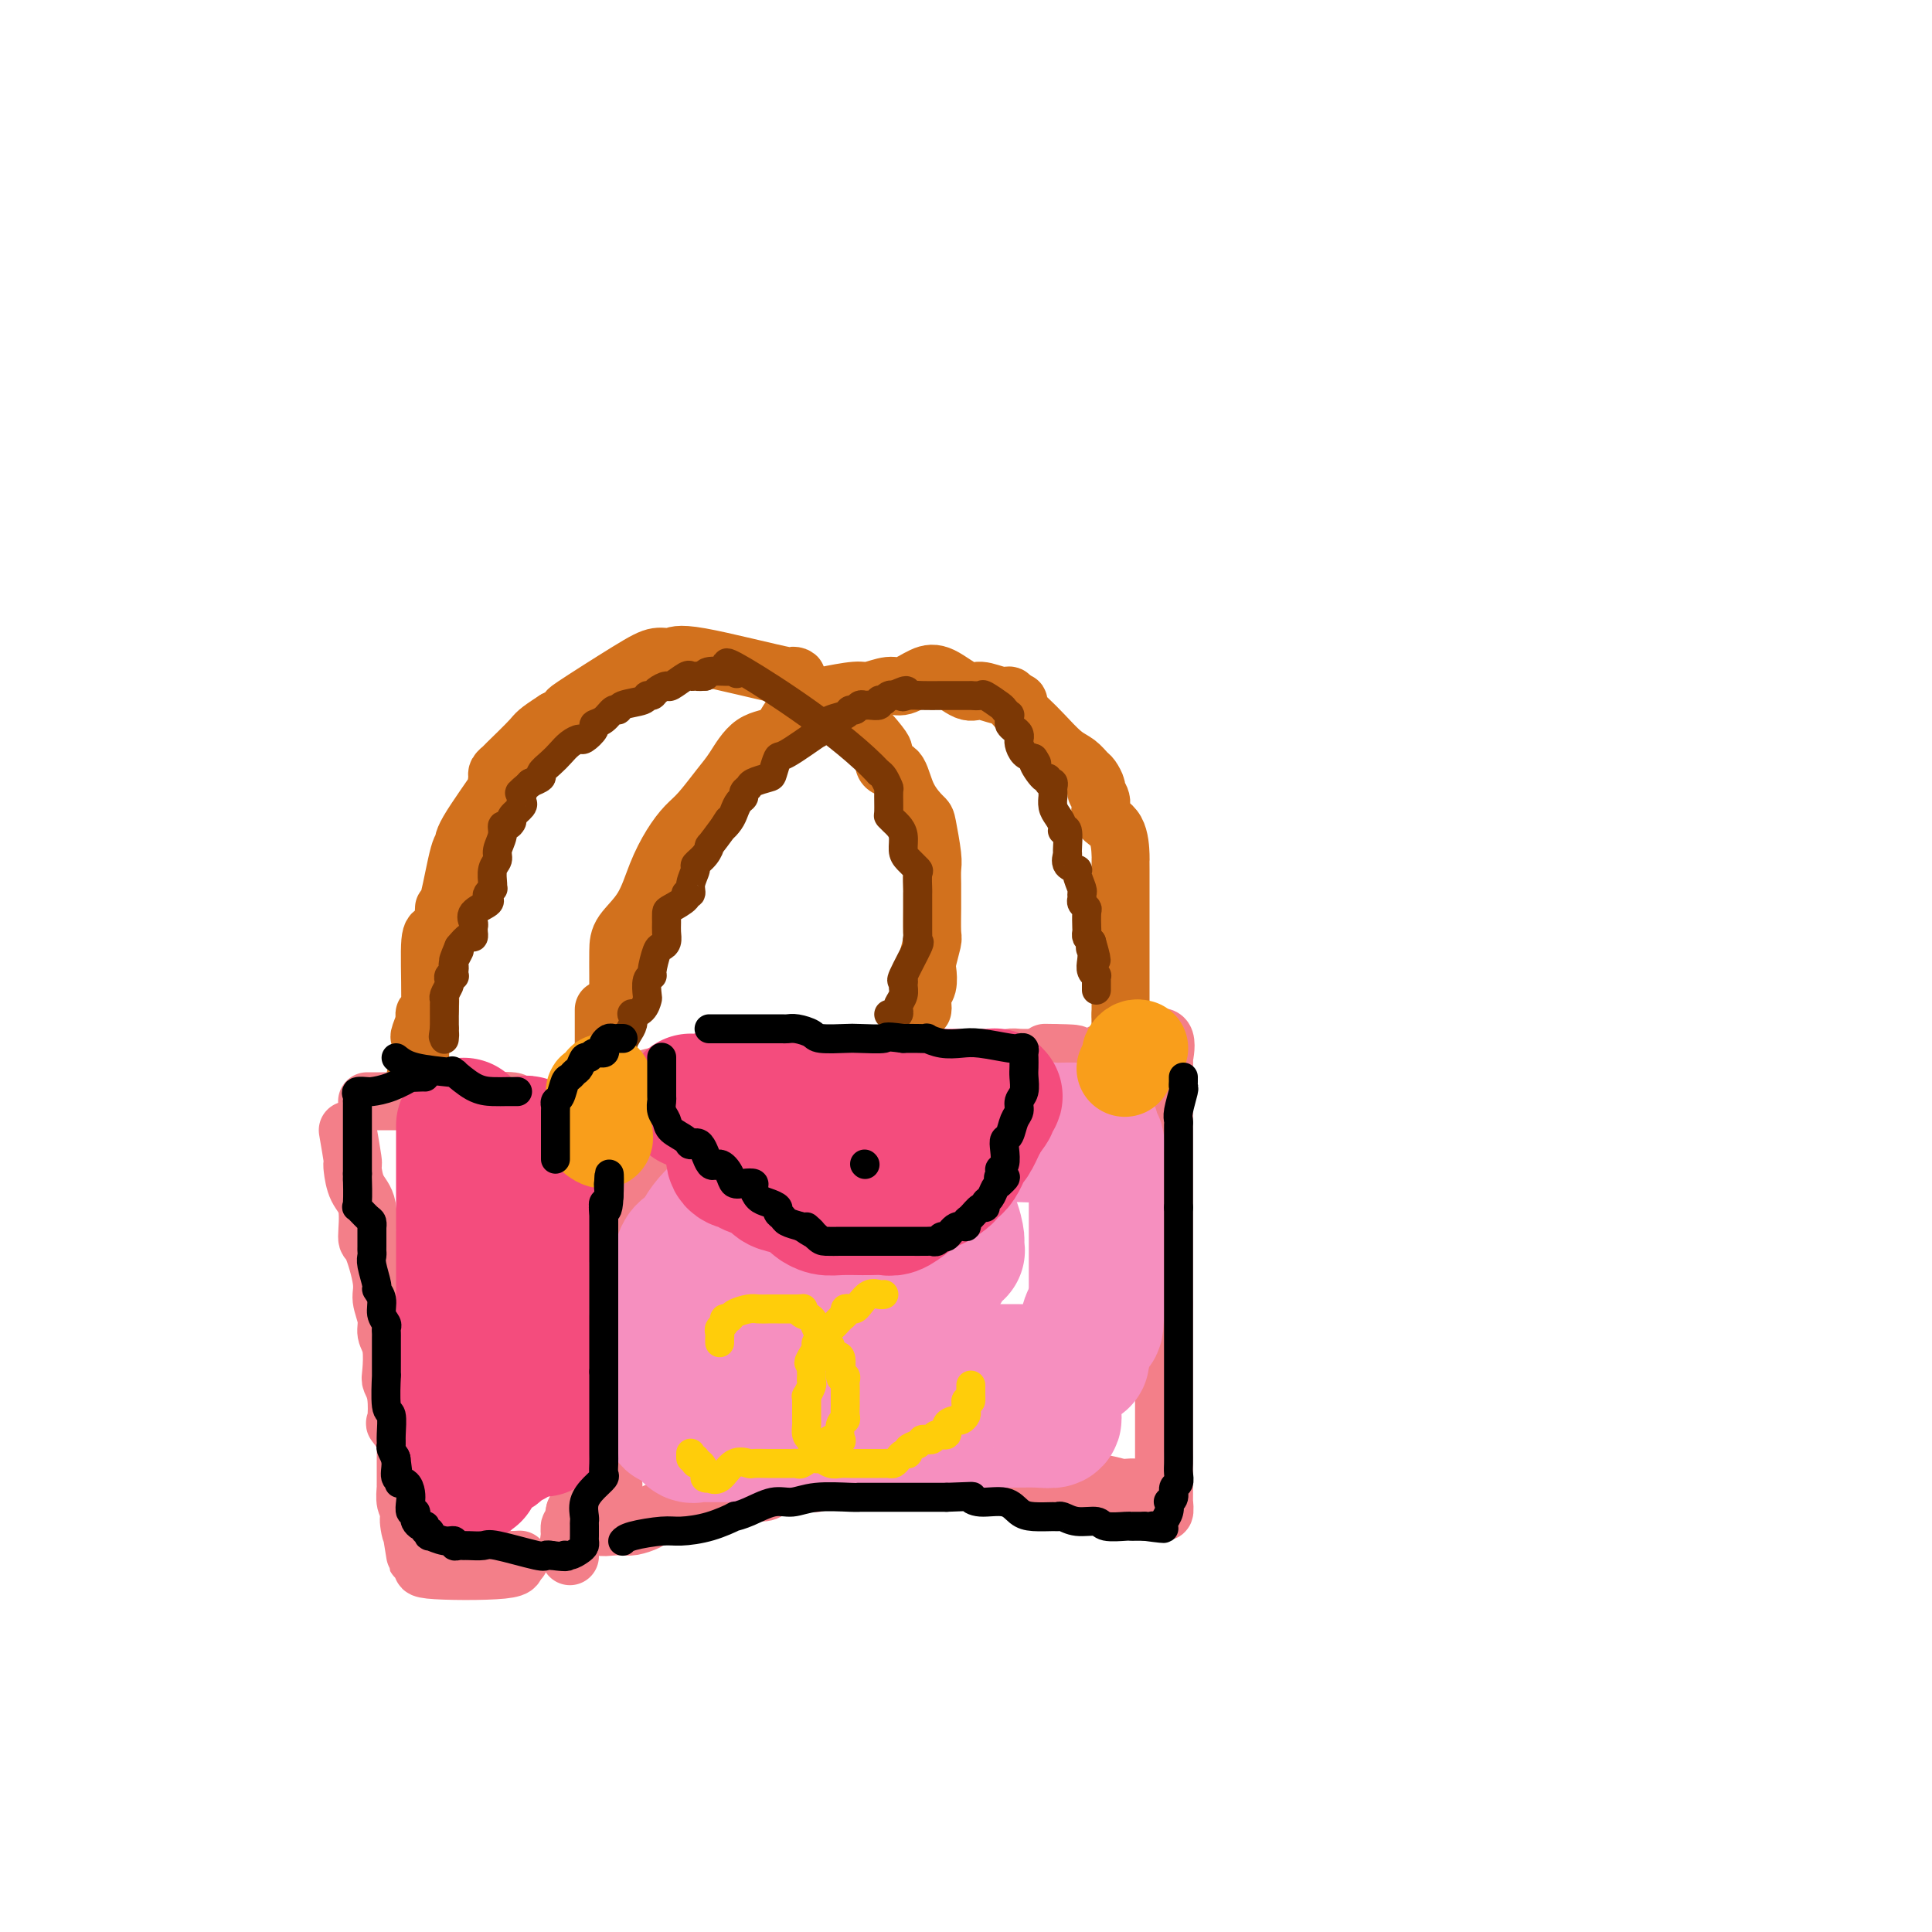 <svg viewBox='0 0 400 400' version='1.1' xmlns='http://www.w3.org/2000/svg' xmlns:xlink='http://www.w3.org/1999/xlink'><g fill='none' stroke='rgb(210,113,29)' stroke-width='12' stroke-linecap='round' stroke-linejoin='round'><path d='M128,210c-0.000,-0.364 -0.000,-0.727 0,-1c0.000,-0.273 0.000,-0.455 0,-1c-0.000,-0.545 -0.000,-1.454 0,-2c0.000,-0.546 0.000,-0.728 0,-1c-0.000,-0.272 -0.001,-0.632 0,-1c0.001,-0.368 0.006,-0.743 0,-2c-0.006,-1.257 -0.021,-3.396 0,-5c0.021,-1.604 0.078,-2.674 1,-4c0.922,-1.326 2.710,-2.909 4,-5c1.290,-2.091 2.082,-4.692 3,-7c0.918,-2.308 1.964,-4.324 3,-6c1.036,-1.676 2.064,-3.013 3,-4c0.936,-0.987 1.781,-1.624 3,-3c1.219,-1.376 2.814,-3.491 4,-5c1.186,-1.509 1.963,-2.411 3,-4c1.037,-1.589 2.332,-3.864 4,-5c1.668,-1.136 3.707,-1.131 5,-2c1.293,-0.869 1.839,-2.610 3,-4c1.161,-1.390 2.937,-2.429 4,-3c1.063,-0.571 1.413,-0.673 3,-1c1.587,-0.327 4.409,-0.879 6,-1c1.591,-0.121 1.950,0.189 3,0c1.050,-0.189 2.792,-0.876 4,-1c1.208,-0.124 1.883,0.316 3,0c1.117,-0.316 2.677,-1.387 4,-2c1.323,-0.613 2.411,-0.767 4,0c1.589,0.767 3.680,2.457 5,3c1.320,0.543 1.869,-0.061 3,0c1.131,0.061 2.843,0.786 4,1c1.157,0.214 1.759,-0.082 2,0c0.241,0.082 0.120,0.541 0,1'/><path d='M209,145c3.051,0.753 1.677,0.135 1,0c-0.677,-0.135 -0.659,0.215 0,1c0.659,0.785 1.959,2.007 3,3c1.041,0.993 1.823,1.756 3,3c1.177,1.244 2.750,2.967 4,4c1.250,1.033 2.176,1.375 3,2c0.824,0.625 1.546,1.531 2,2c0.454,0.469 0.641,0.499 1,1c0.359,0.501 0.891,1.471 1,2c0.109,0.529 -0.205,0.615 0,1c0.205,0.385 0.931,1.069 1,2c0.069,0.931 -0.517,2.110 0,3c0.517,0.890 2.139,1.492 3,3c0.861,1.508 0.963,3.923 1,5c0.037,1.077 0.010,0.816 0,1c-0.010,0.184 -0.003,0.815 0,2c0.003,1.185 0.001,2.926 0,4c-0.001,1.074 -0.000,1.483 0,2c0.000,0.517 0.000,1.144 0,2c-0.000,0.856 -0.000,1.941 0,3c0.000,1.059 0.000,2.093 0,3c-0.000,0.907 -0.000,1.689 0,3c0.000,1.311 0.000,3.153 0,4c-0.000,0.847 -0.000,0.700 0,1c0.000,0.300 0.000,1.047 0,2c-0.000,0.953 -0.000,2.111 0,3c0.000,0.889 0.000,1.509 0,2c-0.000,0.491 -0.000,0.855 0,1c0.000,0.145 0.000,0.073 0,0'/><path d='M232,210c0.155,5.988 0.042,1.958 0,1c-0.042,-0.958 -0.012,1.155 0,2c0.012,0.845 0.006,0.423 0,0'/><path d='M191,209c0.030,-0.235 0.060,-0.469 0,-1c-0.060,-0.531 -0.208,-1.358 0,-2c0.208,-0.642 0.774,-1.100 1,-2c0.226,-0.900 0.113,-2.243 0,-3c-0.113,-0.757 -0.226,-0.927 0,-2c0.226,-1.073 0.793,-3.049 1,-4c0.207,-0.951 0.055,-0.878 0,-2c-0.055,-1.122 -0.014,-3.441 0,-5c0.014,-1.559 0.000,-2.358 0,-3c-0.000,-0.642 0.013,-1.126 0,-2c-0.013,-0.874 -0.052,-2.139 0,-3c0.052,-0.861 0.194,-1.317 0,-3c-0.194,-1.683 -0.724,-4.594 -1,-6c-0.276,-1.406 -0.298,-1.307 -1,-2c-0.702,-0.693 -2.083,-2.178 -3,-4c-0.917,-1.822 -1.371,-3.980 -2,-5c-0.629,-1.020 -1.435,-0.901 -2,-1c-0.565,-0.099 -0.891,-0.416 -1,-1c-0.109,-0.584 -0.002,-1.436 0,-2c0.002,-0.564 -0.103,-0.842 -1,-2c-0.897,-1.158 -2.588,-3.196 -4,-4c-1.412,-0.804 -2.546,-0.372 -4,-1c-1.454,-0.628 -3.227,-2.314 -5,-4'/><path d='M169,145c-3.352,-2.590 -5.232,-4.566 -5,-5c0.232,-0.434 2.576,0.673 -1,0c-3.576,-0.673 -13.072,-3.125 -18,-4c-4.928,-0.875 -5.288,-0.172 -6,0c-0.712,0.172 -1.776,-0.185 -3,0c-1.224,0.185 -2.607,0.914 -6,3c-3.393,2.086 -8.796,5.528 -11,7c-2.204,1.472 -1.209,0.973 -1,1c0.209,0.027 -0.369,0.579 -1,1c-0.631,0.421 -1.316,0.710 -2,1'/><path d='M115,149c-4.090,2.626 -3.813,2.692 -5,4c-1.187,1.308 -3.836,3.858 -5,5c-1.164,1.142 -0.842,0.876 -1,1c-0.158,0.124 -0.796,0.638 -1,1c-0.204,0.362 0.027,0.570 0,1c-0.027,0.430 -0.310,1.081 0,1c0.310,-0.081 1.215,-0.893 0,1c-1.215,1.893 -4.550,6.493 -6,9c-1.450,2.507 -1.016,2.921 -1,3c0.016,0.079 -0.386,-0.179 -1,2c-0.614,2.179 -1.439,6.793 -2,9c-0.561,2.207 -0.858,2.006 -1,2c-0.142,-0.006 -0.128,0.183 0,1c0.128,0.817 0.370,2.263 0,3c-0.370,0.737 -1.353,0.764 -2,1c-0.647,0.236 -0.957,0.682 -1,4c-0.043,3.318 0.181,9.509 0,12c-0.181,2.491 -0.766,1.283 -1,1c-0.234,-0.283 -0.117,0.358 0,1'/><path d='M88,211c-1.332,6.147 -0.161,2.013 0,1c0.161,-1.013 -0.689,1.095 -1,2c-0.311,0.905 -0.082,0.609 0,1c0.082,0.391 0.018,1.470 0,2c-0.018,0.530 0.009,0.510 0,1c-0.009,0.490 -0.055,1.490 0,2c0.055,0.510 0.211,0.528 0,1c-0.211,0.472 -0.787,1.396 -1,2c-0.213,0.604 -0.061,0.887 0,1c0.061,0.113 0.030,0.057 0,0'/><path d='M86,224c0.000,0.000 0.100,0.100 0.1,0.1'/><path d='M125,209c0.000,1.201 0.000,2.402 0,3c0.000,0.598 -0.000,0.591 0,1c0.000,0.409 0.000,1.232 0,2c-0.000,0.768 -0.000,1.481 0,2c0.000,0.519 0.000,0.846 0,2c0.000,1.154 0.000,3.136 0,4c0.000,0.864 0.000,0.610 0,1c0.000,0.390 0.000,1.424 0,2c0.000,0.576 0.000,0.694 0,1c0.000,0.306 0.000,0.802 0,1c0.000,0.198 0.000,0.099 0,0'/></g>
<g fill='none' stroke='rgb(243,127,137)' stroke-width='12' stroke-linecap='round' stroke-linejoin='round'><path d='M76,228c0.739,-0.000 1.478,-0.000 2,0c0.522,0.000 0.829,0.000 1,0c0.171,-0.000 0.208,-0.001 2,0c1.792,0.001 5.339,0.003 8,0c2.661,-0.003 4.435,-0.011 6,0c1.565,0.011 2.920,0.041 5,0c2.080,-0.041 4.886,-0.155 6,0c1.114,0.155 0.536,0.578 1,1c0.464,0.422 1.970,0.843 3,1c1.030,0.157 1.585,0.050 2,0c0.415,-0.050 0.689,-0.041 1,0c0.311,0.041 0.659,0.116 2,0c1.341,-0.116 3.676,-0.423 5,0c1.324,0.423 1.637,1.576 3,2c1.363,0.424 3.777,0.118 5,0c1.223,-0.118 1.256,-0.047 2,0c0.744,0.047 2.199,0.070 3,0c0.801,-0.070 0.947,-0.234 1,0c0.053,0.234 0.014,0.867 0,2c-0.014,1.133 -0.004,2.767 0,4c0.004,1.233 0.001,2.067 0,3c-0.001,0.933 -0.001,1.967 0,3'/><path d='M134,244c0.038,2.113 -0.369,1.394 -1,2c-0.631,0.606 -1.488,2.535 -2,5c-0.512,2.465 -0.681,5.465 -1,8c-0.319,2.535 -0.790,4.604 -1,6c-0.210,1.396 -0.160,2.119 0,2c0.160,-0.119 0.432,-1.079 0,1c-0.432,2.079 -1.566,7.198 -2,10c-0.434,2.802 -0.168,3.286 0,4c0.168,0.714 0.237,1.657 0,2c-0.237,0.343 -0.782,0.085 -1,1c-0.218,0.915 -0.109,3.003 0,4c0.109,0.997 0.219,0.904 0,1c-0.219,0.096 -0.767,0.382 -1,1c-0.233,0.618 -0.153,1.570 0,2c0.153,0.430 0.377,0.339 0,1c-0.377,0.661 -1.355,2.073 -2,3c-0.645,0.927 -0.958,1.367 -1,2c-0.042,0.633 0.186,1.458 0,2c-0.186,0.542 -0.786,0.799 -1,2c-0.214,1.201 -0.044,3.345 0,4c0.044,0.655 -0.040,-0.180 0,0c0.040,0.180 0.204,1.374 0,2c-0.204,0.626 -0.776,0.683 -1,1c-0.224,0.317 -0.099,0.893 0,1c0.099,0.107 0.171,-0.255 0,0c-0.171,0.255 -0.586,1.128 -1,2'/><path d='M119,313c-2.337,11.059 -0.679,4.206 0,2c0.679,-2.206 0.378,0.234 0,1c-0.378,0.766 -0.833,-0.141 -1,0c-0.167,0.141 -0.045,1.331 0,2c0.045,0.669 0.012,0.819 0,1c-0.012,0.181 -0.003,0.395 0,1c0.003,0.605 0.001,1.601 0,2c-0.001,0.399 -0.000,0.199 0,0'/><path d='M72,234c0.419,2.426 0.838,4.851 1,6c0.162,1.149 0.067,1.020 0,1c-0.067,-0.020 -0.107,0.069 0,1c0.107,0.931 0.362,2.703 1,4c0.638,1.297 1.658,2.117 2,4c0.342,1.883 0.005,4.829 0,6c-0.005,1.171 0.323,0.568 1,2c0.677,1.432 1.702,4.898 2,7c0.298,2.102 -0.130,2.840 0,4c0.130,1.160 0.818,2.744 1,4c0.182,1.256 -0.144,2.185 0,3c0.144,0.815 0.757,1.515 1,3c0.243,1.485 0.116,3.754 0,5c-0.116,1.246 -0.220,1.469 0,2c0.220,0.531 0.763,1.371 1,3c0.237,1.629 0.169,4.046 0,5c-0.169,0.954 -0.438,0.445 0,1c0.438,0.555 1.581,2.173 2,3c0.419,0.827 0.112,0.864 0,1c-0.112,0.136 -0.030,0.372 0,1c0.030,0.628 0.008,1.648 0,2c-0.008,0.352 -0.003,0.038 0,1c0.003,0.962 0.005,3.202 0,4c-0.005,0.798 -0.015,0.154 0,0c0.015,-0.154 0.057,0.183 0,1c-0.057,0.817 -0.211,2.116 0,3c0.211,0.884 0.788,1.353 1,2c0.212,0.647 0.061,1.470 0,2c-0.061,0.530 -0.030,0.765 0,1'/><path d='M85,316c2.029,12.637 0.600,3.230 0,0c-0.600,-3.230 -0.372,-0.283 0,1c0.372,1.283 0.887,0.902 1,1c0.113,0.098 -0.177,0.675 0,1c0.177,0.325 0.822,0.398 1,1c0.178,0.602 -0.110,1.734 0,2c0.110,0.266 0.620,-0.334 1,0c0.380,0.334 0.632,1.600 1,2c0.368,0.400 0.851,-0.068 0,0c-0.851,0.068 -3.037,0.672 0,1c3.037,0.328 11.296,0.379 15,0c3.704,-0.379 2.852,-1.190 2,-2'/><path d='M106,323c2.833,-0.167 1.417,-0.083 0,0'/><path d='M139,227c0.737,0.000 1.474,0.000 2,0c0.526,-0.000 0.842,-0.000 1,0c0.158,0.000 0.160,0.001 1,0c0.840,-0.001 2.518,-0.004 4,0c1.482,0.004 2.767,0.014 5,0c2.233,-0.014 5.413,-0.053 7,0c1.587,0.053 1.583,0.199 2,0c0.417,-0.199 1.257,-0.743 2,-1c0.743,-0.257 1.390,-0.226 2,0c0.610,0.226 1.185,0.649 2,0c0.815,-0.649 1.872,-2.369 4,-3c2.128,-0.631 5.329,-0.173 8,0c2.671,0.173 4.814,0.060 7,0c2.186,-0.060 4.417,-0.068 6,0c1.583,0.068 2.517,0.212 3,0c0.483,-0.212 0.513,-0.778 1,-1c0.487,-0.222 1.431,-0.098 2,0c0.569,0.098 0.765,0.170 1,0c0.235,-0.170 0.511,-0.581 1,-1c0.489,-0.419 1.193,-0.844 2,-1c0.807,-0.156 1.717,-0.042 3,0c1.283,0.042 2.938,0.012 4,0c1.062,-0.012 1.531,-0.006 2,0'/><path d='M211,220c11.918,-1.079 5.714,-0.275 4,0c-1.714,0.275 1.063,0.022 2,0c0.937,-0.022 0.034,0.186 1,0c0.966,-0.186 3.802,-0.768 5,-1c1.198,-0.232 0.758,-0.115 1,0c0.242,0.115 1.166,0.228 2,0c0.834,-0.228 1.580,-0.799 2,-1c0.420,-0.201 0.516,-0.034 1,0c0.484,0.034 1.355,-0.066 2,0c0.645,0.066 1.062,0.298 2,0c0.938,-0.298 2.395,-1.125 4,-2c1.605,-0.875 3.358,-1.797 4,-1c0.642,0.797 0.172,3.312 0,4c-0.172,0.688 -0.046,-0.450 0,0c0.046,0.450 0.012,2.487 0,4c-0.012,1.513 -0.003,2.502 0,4c0.003,1.498 0.001,3.505 0,5c-0.001,1.495 -0.000,2.478 0,4c0.000,1.522 0.000,3.583 0,5c-0.000,1.417 -0.000,2.189 0,3c0.000,0.811 0.000,1.660 0,6c-0.000,4.340 -0.000,12.170 0,20'/><path d='M241,270c0.000,9.037 0.000,4.128 0,4c-0.000,-0.128 -0.000,4.525 0,8c0.000,3.475 0.000,5.771 0,7c-0.000,1.229 -0.000,1.389 0,2c0.000,0.611 0.000,1.672 0,3c-0.000,1.328 -0.000,2.923 0,4c0.000,1.077 0.000,1.637 0,2c-0.000,0.363 -0.000,0.527 0,1c0.000,0.473 0.000,1.253 0,2c-0.000,0.747 -0.000,1.462 0,2c0.000,0.538 0.001,0.900 0,1c-0.001,0.100 -0.004,-0.063 0,1c0.004,1.063 0.016,3.353 0,4c-0.016,0.647 -0.061,-0.347 0,0c0.061,0.347 0.227,2.036 0,2c-0.227,-0.036 -0.849,-1.799 -2,-3c-1.151,-1.201 -2.832,-1.842 -4,-2c-1.168,-0.158 -1.822,0.168 -3,0c-1.178,-0.168 -2.880,-0.830 -5,-1c-2.120,-0.170 -4.656,0.150 -6,0c-1.344,-0.150 -1.494,-0.772 -3,-1c-1.506,-0.228 -4.367,-0.061 -6,0c-1.633,0.061 -2.038,0.018 -3,0c-0.962,-0.018 -2.481,-0.009 -4,0'/><path d='M205,306c-5.822,-0.774 -2.377,-0.207 -2,0c0.377,0.207 -2.314,0.056 -4,0c-1.686,-0.056 -2.365,-0.016 -4,0c-1.635,0.016 -4.225,0.008 -7,0c-2.775,-0.008 -5.735,-0.016 -8,0c-2.265,0.016 -3.834,0.056 -5,0c-1.166,-0.056 -1.930,-0.208 -3,0c-1.070,0.208 -2.445,0.778 -3,1c-0.555,0.222 -0.291,0.097 -1,0c-0.709,-0.097 -2.391,-0.167 -4,0c-1.609,0.167 -3.145,0.570 -4,1c-0.855,0.430 -1.031,0.886 -2,1c-0.969,0.114 -2.732,-0.115 -4,0c-1.268,0.115 -2.040,0.575 -3,1c-0.960,0.425 -2.106,0.817 -4,1c-1.894,0.183 -4.535,0.157 -6,0c-1.465,-0.157 -1.753,-0.446 -2,0c-0.247,0.446 -0.454,1.626 -1,2c-0.546,0.374 -1.431,-0.057 -2,0c-0.569,0.057 -0.821,0.604 -1,1c-0.179,0.396 -0.286,0.642 -1,1c-0.714,0.358 -2.037,0.828 -3,1c-0.963,0.172 -1.567,0.046 -2,0c-0.433,-0.046 -0.695,-0.013 -1,0c-0.305,0.013 -0.652,0.007 -1,0'/><path d='M127,316c-5.720,0.860 -1.518,-1.491 0,-3c1.518,-1.509 0.354,-2.177 0,-3c-0.354,-0.823 0.101,-1.802 0,-3c-0.101,-1.198 -0.759,-2.616 -1,-4c-0.241,-1.384 -0.065,-2.734 0,-4c0.065,-1.266 0.017,-2.446 0,-4c-0.017,-1.554 -0.005,-3.480 0,-6c0.005,-2.520 0.001,-5.632 0,-7c-0.001,-1.368 -0.001,-0.991 0,-5c0.001,-4.009 0.003,-12.403 0,-17c-0.003,-4.597 -0.012,-5.397 0,-6c0.012,-0.603 0.046,-1.009 0,-2c-0.046,-0.991 -0.170,-2.566 0,-4c0.170,-1.434 0.634,-2.727 1,-3c0.366,-0.273 0.634,0.473 1,-2c0.366,-2.473 0.829,-8.166 1,-11c0.171,-2.834 0.049,-2.810 0,-3c-0.049,-0.190 -0.024,-0.595 0,-1'/><path d='M129,228c0.909,-3.381 1.682,-1.834 2,-2c0.318,-0.166 0.181,-2.044 4,-3c3.819,-0.956 11.593,-0.988 15,-1c3.407,-0.012 2.446,-0.003 3,0c0.554,0.003 2.623,0.001 4,0c1.377,-0.001 2.062,-0.000 4,0c1.938,0.000 5.129,0.000 8,0c2.871,-0.000 5.423,0.000 8,0c2.577,-0.000 5.181,-0.000 7,0c1.819,0.000 2.854,0.001 4,0c1.146,-0.001 2.403,-0.003 3,0c0.597,0.003 0.533,0.012 1,0c0.467,-0.012 1.466,-0.046 2,0c0.534,0.046 0.603,0.170 2,0c1.397,-0.170 4.123,-0.634 6,-1c1.877,-0.366 2.905,-0.634 4,-1c1.095,-0.366 2.256,-0.829 3,-1c0.744,-0.171 1.070,-0.049 2,0c0.930,0.049 2.465,0.024 4,0'/><path d='M215,219c13.111,-0.844 5.889,-0.956 3,-1c-2.889,-0.044 -1.444,-0.022 0,0'/><path d='M218,218c0.000,0.000 0.100,0.100 0.1,0.1'/></g>
<g fill='none' stroke='rgb(244,76,125)' stroke-width='28' stroke-linecap='round' stroke-linejoin='round'><path d='M96,233c-0.000,0.755 -0.000,1.511 0,3c0.000,1.489 0.000,3.713 0,5c-0.000,1.287 -0.000,1.639 0,2c0.000,0.361 0.000,0.732 0,2c-0.000,1.268 -0.000,3.434 0,5c0.000,1.566 0.000,2.532 0,4c-0.000,1.468 -0.000,3.437 0,5c0.000,1.563 0.000,2.718 0,4c-0.000,1.282 -0.000,2.691 0,4c0.000,1.309 0.000,2.520 0,4c-0.000,1.480 -0.000,3.231 0,5c0.000,1.769 0.000,3.557 0,5c-0.000,1.443 -0.000,2.542 0,3c0.000,0.458 0.000,0.277 0,1c-0.000,0.723 -0.000,2.351 0,4c0.000,1.649 0.000,3.320 0,4c-0.000,0.680 -0.002,0.368 0,1c0.002,0.632 0.006,2.208 0,3c-0.006,0.792 -0.022,0.800 0,1c0.022,0.200 0.083,0.592 0,1c-0.083,0.408 -0.309,0.831 0,1c0.309,0.169 1.155,0.085 2,0'/><path d='M98,300c0.152,10.374 -0.467,2.808 0,0c0.467,-2.808 2.021,-0.858 3,0c0.979,0.858 1.385,0.625 2,0c0.615,-0.625 1.440,-1.643 2,-2c0.560,-0.357 0.854,-0.055 1,0c0.146,0.055 0.144,-0.139 0,-1c-0.144,-0.861 -0.431,-2.391 0,-3c0.431,-0.609 1.580,-0.296 2,-1c0.420,-0.704 0.113,-2.423 0,-3c-0.113,-0.577 -0.030,-0.011 0,-1c0.030,-0.989 0.008,-3.533 0,-5c-0.008,-1.467 -0.002,-1.855 0,-2c0.002,-0.145 0.001,-0.046 0,-1c-0.001,-0.954 -0.000,-2.962 0,-4c0.000,-1.038 0.000,-1.104 0,-2c-0.000,-0.896 -0.001,-2.620 0,-4c0.001,-1.380 0.004,-2.417 0,-4c-0.004,-1.583 -0.015,-3.713 0,-5c0.015,-1.287 0.056,-1.730 0,-2c-0.056,-0.270 -0.207,-0.366 0,-1c0.207,-0.634 0.774,-1.805 1,-3c0.226,-1.195 0.113,-2.413 0,-3c-0.113,-0.587 -0.226,-0.541 0,-1c0.226,-0.459 0.793,-1.422 1,-2c0.207,-0.578 0.056,-0.771 0,-1c-0.056,-0.229 -0.016,-0.494 0,-1c0.016,-0.506 0.008,-1.253 0,-2'/><path d='M110,246c0.310,-7.001 0.084,-2.503 0,-1c-0.084,1.503 -0.026,0.010 0,-1c0.026,-1.010 0.021,-1.536 0,-2c-0.021,-0.464 -0.057,-0.867 0,-1c0.057,-0.133 0.206,0.003 0,0c-0.206,-0.003 -0.769,-0.144 -1,-1c-0.231,-0.856 -0.131,-2.425 0,-3c0.131,-0.575 0.293,-0.154 -1,0c-1.293,0.154 -4.040,0.041 -5,0c-0.960,-0.041 -0.131,-0.012 0,0c0.131,0.012 -0.434,0.006 -1,0'/><path d='M102,237c-1.088,0.563 -0.307,1.969 0,3c0.307,1.031 0.140,1.686 0,3c-0.140,1.314 -0.254,3.288 0,5c0.254,1.712 0.877,3.161 1,5c0.123,1.839 -0.254,4.068 0,5c0.254,0.932 1.139,0.567 2,1c0.861,0.433 1.699,1.663 2,2c0.301,0.337 0.063,-0.219 0,1c-0.063,1.219 0.047,4.212 0,6c-0.047,1.788 -0.251,2.369 0,3c0.251,0.631 0.957,1.310 1,2c0.043,0.690 -0.577,1.389 0,3c0.577,1.611 2.351,4.133 3,5c0.649,0.867 0.173,0.079 0,0c-0.173,-0.079 -0.043,0.552 0,1c0.043,0.448 -0.003,0.712 0,1c0.003,0.288 0.053,0.601 0,1c-0.053,0.399 -0.210,0.884 0,1c0.210,0.116 0.788,-0.138 1,0c0.212,0.138 0.057,0.667 0,1c-0.057,0.333 -0.015,0.470 0,1c0.015,0.530 0.004,1.451 0,2c-0.004,0.549 -0.001,0.724 0,1c0.001,0.276 0.000,0.651 0,1c-0.000,0.349 -0.000,0.671 0,1c0.000,0.329 0.000,0.664 0,1'/><path d='M112,293c0.774,5.177 0.207,2.120 0,1c-0.207,-1.120 -0.056,-0.301 0,0c0.056,0.301 0.016,0.086 0,0c-0.016,-0.086 -0.008,-0.043 0,0'/><path d='M112,289c0.000,0.000 0.100,0.100 0.1,0.1'/></g>
<g fill='none' stroke='rgb(246,143,191)' stroke-width='28' stroke-linecap='round' stroke-linejoin='round'><path d='M149,232c27.688,1.381 55.376,2.762 66,3c10.624,0.238 4.184,-0.668 2,-1c-2.184,-0.332 -0.112,-0.090 1,0c1.112,0.090 1.265,0.027 2,0c0.735,-0.027 2.052,-0.019 3,0c0.948,0.019 1.526,0.048 2,0c0.474,-0.048 0.845,-0.173 1,0c0.155,0.173 0.094,0.645 0,1c-0.094,0.355 -0.221,0.592 0,1c0.221,0.408 0.791,0.986 1,1c0.209,0.014 0.056,-0.535 0,0c-0.056,0.535 -0.015,2.153 0,3c0.015,0.847 0.004,0.921 0,1c-0.004,0.079 -0.001,0.163 0,1c0.001,0.837 0.000,2.429 0,3c-0.000,0.571 -0.000,0.122 0,1c0.000,0.878 0.000,3.082 0,4c-0.000,0.918 -0.000,0.548 0,2c0.000,1.452 0.000,4.726 0,6c-0.000,1.274 -0.000,0.549 0,1c0.000,0.451 0.000,2.077 0,3c-0.000,0.923 -0.000,1.144 0,2c0.000,0.856 0.000,2.346 0,3c-0.000,0.654 -0.000,0.473 0,1c0.000,0.527 0.000,1.764 0,3'/><path d='M227,271c-0.012,6.072 -0.543,2.752 -1,2c-0.457,-0.752 -0.840,1.063 -1,2c-0.160,0.937 -0.098,0.994 0,1c0.098,0.006 0.230,-0.040 0,1c-0.230,1.040 -0.824,3.165 -1,4c-0.176,0.835 0.066,0.382 0,0c-0.066,-0.382 -0.441,-0.691 -1,0c-0.559,0.691 -1.302,2.381 -2,3c-0.698,0.619 -1.352,0.166 -2,0c-0.648,-0.166 -1.291,-0.044 -3,0c-1.709,0.044 -4.484,0.012 -7,0c-2.516,-0.012 -4.773,-0.003 -6,0c-1.227,0.003 -1.426,0.001 -2,0c-0.574,-0.001 -1.525,-0.000 -3,0c-1.475,0.000 -3.475,0.000 -6,0c-2.525,-0.000 -5.573,-0.000 -7,0c-1.427,0.000 -1.231,0.000 -3,0c-1.769,-0.000 -5.504,-0.000 -8,0c-2.496,0.000 -3.755,0.000 -6,0c-2.245,-0.000 -5.478,-0.000 -7,0c-1.522,0.000 -1.333,0.000 -2,0c-0.667,-0.000 -2.191,-0.000 -3,0c-0.809,0.000 -0.905,0.000 -1,0'/><path d='M155,284c-10.311,-0.001 -3.088,-0.003 -1,0c2.088,0.003 -0.957,0.011 -2,0c-1.043,-0.011 -0.083,-0.042 0,0c0.083,0.042 -0.710,0.157 -1,0c-0.290,-0.157 -0.078,-0.586 0,-1c0.078,-0.414 0.021,-0.813 0,-2c-0.021,-1.187 -0.006,-3.162 0,-5c0.006,-1.838 0.001,-3.538 0,-5c-0.001,-1.462 -0.000,-2.685 0,-4c0.000,-1.315 -0.001,-2.720 0,-4c0.001,-1.280 0.004,-2.434 0,-3c-0.004,-0.566 -0.015,-0.543 0,-1c0.015,-0.457 0.055,-1.394 0,-2c-0.055,-0.606 -0.204,-0.882 0,-1c0.204,-0.118 0.761,-0.079 1,0c0.239,0.079 0.162,0.197 0,1c-0.162,0.803 -0.407,2.292 0,4c0.407,1.708 1.465,3.634 3,5c1.535,1.366 3.546,2.171 5,3c1.454,0.829 2.351,1.683 4,2c1.649,0.317 4.050,0.098 6,0c1.950,-0.098 3.448,-0.073 5,0c1.552,0.073 3.158,0.195 5,0c1.842,-0.195 3.919,-0.706 5,-1c1.081,-0.294 1.166,-0.370 2,-1c0.834,-0.630 2.417,-1.815 4,-3'/><path d='M191,266c2.580,-1.365 3.528,-2.277 4,-3c0.472,-0.723 0.466,-1.255 1,-2c0.534,-0.745 1.608,-1.701 2,-2c0.392,-0.299 0.101,0.061 0,0c-0.101,-0.061 -0.013,-0.543 0,-1c0.013,-0.457 -0.050,-0.889 0,-1c0.050,-0.111 0.211,0.101 0,-1c-0.211,-1.101 -0.795,-3.513 -2,-5c-1.205,-1.487 -3.033,-2.047 -5,-3c-1.967,-0.953 -4.074,-2.297 -5,-3c-0.926,-0.703 -0.672,-0.763 -3,-1c-2.328,-0.237 -7.239,-0.650 -11,-1c-3.761,-0.350 -6.372,-0.638 -8,-1c-1.628,-0.362 -2.274,-0.800 -3,-1c-0.726,-0.200 -1.532,-0.162 -2,0c-0.468,0.162 -0.598,0.449 -1,1c-0.402,0.551 -1.077,1.365 -2,2c-0.923,0.635 -2.095,1.089 -3,2c-0.905,0.911 -1.542,2.278 -2,3c-0.458,0.722 -0.738,0.799 -1,1c-0.262,0.201 -0.508,0.525 -1,1c-0.492,0.475 -1.232,1.100 -2,2c-0.768,0.900 -1.565,2.076 -2,3c-0.435,0.924 -0.509,1.596 -1,2c-0.491,0.404 -1.400,0.541 -2,1c-0.600,0.459 -0.892,1.239 -1,2c-0.108,0.761 -0.031,1.503 0,2c0.031,0.497 0.015,0.748 0,1'/><path d='M141,264c-2.309,3.266 -2.083,2.431 -2,3c0.083,0.569 0.022,2.540 0,4c-0.022,1.460 -0.006,2.407 0,3c0.006,0.593 0.002,0.831 0,1c-0.002,0.169 -0.000,0.268 0,1c0.000,0.732 0.000,2.095 0,3c-0.000,0.905 -0.000,1.350 0,2c0.000,0.650 -0.000,1.503 0,2c0.000,0.497 0.000,0.637 0,1c-0.000,0.363 -0.000,0.948 0,2c0.000,1.052 0.001,2.572 0,3c-0.001,0.428 -0.002,-0.235 0,0c0.002,0.235 0.007,1.369 0,2c-0.007,0.631 -0.027,0.759 0,1c0.027,0.241 0.101,0.594 0,1c-0.101,0.406 -0.377,0.865 0,1c0.377,0.135 1.405,-0.055 2,0c0.595,0.055 0.756,0.354 1,1c0.244,0.646 0.572,1.637 1,2c0.428,0.363 0.956,0.097 1,0c0.044,-0.097 -0.398,-0.024 1,0c1.398,0.024 4.634,-0.000 6,0c1.366,0.000 0.862,0.024 2,0c1.138,-0.024 3.918,-0.098 6,0c2.082,0.098 3.467,0.366 5,0c1.533,-0.366 3.215,-1.366 4,-2c0.785,-0.634 0.673,-0.901 2,-1c1.327,-0.099 4.093,-0.028 6,0c1.907,0.028 2.953,0.014 4,0'/><path d='M180,294c6.508,-0.464 4.278,-0.125 5,0c0.722,0.125 4.397,0.034 7,0c2.603,-0.034 4.133,-0.013 7,0c2.867,0.013 7.069,0.017 10,0c2.931,-0.017 4.590,-0.056 6,0c1.410,0.056 2.572,0.207 3,0c0.428,-0.207 0.122,-0.774 0,-1c-0.122,-0.226 -0.061,-0.113 0,0'/></g>
<g fill='none' stroke='rgb(244,76,125)' stroke-width='28' stroke-linecap='round' stroke-linejoin='round'><path d='M152,230c0.000,0.862 0.001,1.724 0,2c-0.001,0.276 -0.002,-0.035 0,0c0.002,0.035 0.007,0.415 0,1c-0.007,0.585 -0.025,1.375 0,2c0.025,0.625 0.093,1.083 0,2c-0.093,0.917 -0.349,2.291 0,3c0.349,0.709 1.302,0.752 2,1c0.698,0.248 1.140,0.700 2,1c0.860,0.300 2.138,0.447 3,1c0.862,0.553 1.308,1.511 2,2c0.692,0.489 1.628,0.509 3,1c1.372,0.491 3.178,1.452 4,2c0.822,0.548 0.660,0.683 1,1c0.340,0.317 1.182,0.817 2,1c0.818,0.183 1.612,0.049 3,0c1.388,-0.049 3.368,-0.012 4,0c0.632,0.012 -0.086,-0.001 0,0c0.086,0.001 0.977,0.017 2,0c1.023,-0.017 2.180,-0.066 3,0c0.820,0.066 1.303,0.246 2,0c0.697,-0.246 1.607,-0.917 3,-2c1.393,-1.083 3.269,-2.577 4,-3c0.731,-0.423 0.318,0.226 1,0c0.682,-0.226 2.458,-1.325 3,-2c0.542,-0.675 -0.150,-0.924 0,-1c0.150,-0.076 1.143,0.021 2,-1c0.857,-1.021 1.577,-3.159 2,-4c0.423,-0.841 0.549,-0.383 1,-1c0.451,-0.617 1.225,-2.308 2,-4'/><path d='M203,232c1.246,-2.027 1.862,-2.596 2,-3c0.138,-0.404 -0.203,-0.644 0,-1c0.203,-0.356 0.949,-0.827 1,-1c0.051,-0.173 -0.592,-0.046 -1,0c-0.408,0.046 -0.579,0.012 -1,0c-0.421,-0.012 -1.091,-0.003 -2,0c-0.909,0.003 -2.056,0.001 -3,0c-0.944,-0.001 -1.684,-0.000 -4,0c-2.316,0.000 -6.207,0.000 -8,0c-1.793,-0.000 -1.488,-0.000 -2,0c-0.512,0.000 -1.842,0.000 -3,0c-1.158,-0.000 -2.145,-0.000 -3,0c-0.855,0.000 -1.577,0.000 -3,0c-1.423,-0.000 -3.546,-0.000 -5,0c-1.454,0.000 -2.239,0.000 -3,0c-0.761,-0.000 -1.499,-0.000 -2,0c-0.501,0.000 -0.764,0.000 -1,0c-0.236,-0.000 -0.446,-0.000 -1,0c-0.554,0.000 -1.452,0.000 -2,0c-0.548,-0.000 -0.745,-0.000 -1,0c-0.255,0.000 -0.569,0.000 -1,0c-0.431,-0.000 -0.980,-0.000 -2,0c-1.020,0.000 -2.510,0.000 -4,0'/><path d='M154,227c-7.588,0.000 -2.558,0.000 -1,0c1.558,-0.000 -0.355,-0.001 -1,0c-0.645,0.001 -0.023,0.004 0,0c0.023,-0.004 -0.554,-0.015 -1,0c-0.446,0.015 -0.760,0.057 -1,0c-0.240,-0.057 -0.404,-0.211 -1,0c-0.596,0.211 -1.622,0.788 -2,1c-0.378,0.212 -0.108,0.061 0,0c0.108,-0.061 0.054,-0.030 0,0'/><path d='M143,228c0.000,0.000 0.100,0.100 0.1,0.1'/></g>
<g fill='none' stroke='rgb(255,205,10)' stroke-width='6' stroke-linecap='round' stroke-linejoin='round'><path d='M149,278c-0.009,-0.334 -0.017,-0.668 0,-1c0.017,-0.332 0.061,-0.663 0,-1c-0.061,-0.337 -0.225,-0.682 0,-1c0.225,-0.318 0.841,-0.611 1,-1c0.159,-0.389 -0.137,-0.875 0,-1c0.137,-0.125 0.709,0.110 1,0c0.291,-0.110 0.301,-0.565 1,-1c0.699,-0.435 2.086,-0.849 3,-1c0.914,-0.151 1.353,-0.041 2,0c0.647,0.041 1.501,0.011 2,0c0.499,-0.011 0.645,-0.003 1,0c0.355,0.003 0.921,0.001 1,0c0.079,-0.001 -0.329,-0.000 0,0c0.329,0.000 1.396,0.000 2,0c0.604,-0.000 0.744,-0.000 1,0c0.256,0.000 0.628,0.000 1,0'/><path d='M165,271c1.803,-0.052 1.310,-0.182 1,0c-0.310,0.182 -0.437,0.675 0,1c0.437,0.325 1.437,0.482 2,1c0.563,0.518 0.689,1.396 1,2c0.311,0.604 0.806,0.934 1,1c0.194,0.066 0.088,-0.131 0,0c-0.088,0.131 -0.159,0.591 0,1c0.159,0.409 0.549,0.766 1,1c0.451,0.234 0.962,0.345 1,1c0.038,0.655 -0.396,1.853 0,2c0.396,0.147 1.623,-0.757 2,0c0.377,0.757 -0.095,3.176 0,4c0.095,0.824 0.758,0.052 1,0c0.242,-0.052 0.065,0.615 0,1c-0.065,0.385 -0.018,0.488 0,1c0.018,0.512 0.006,1.433 0,2c-0.006,0.567 -0.005,0.780 0,1c0.005,0.220 0.015,0.448 0,1c-0.015,0.552 -0.055,1.427 0,2c0.055,0.573 0.205,0.845 0,1c-0.205,0.155 -0.766,0.192 -1,1c-0.234,0.808 -0.143,2.388 0,3c0.143,0.612 0.337,0.257 0,0c-0.337,-0.257 -1.206,-0.415 -2,0c-0.794,0.415 -1.513,1.404 -2,2c-0.487,0.596 -0.744,0.798 -1,1'/><path d='M169,301c-1.406,0.917 -2.422,1.710 -3,2c-0.578,0.290 -0.720,0.078 -1,0c-0.280,-0.078 -0.699,-0.021 -1,0c-0.301,0.021 -0.485,0.006 -1,0c-0.515,-0.006 -1.362,-0.005 -2,0c-0.638,0.005 -1.066,0.013 -2,0c-0.934,-0.013 -2.374,-0.046 -3,0c-0.626,0.046 -0.440,0.170 -1,0c-0.560,-0.170 -1.867,-0.633 -3,0c-1.133,0.633 -2.093,2.364 -3,3c-0.907,0.636 -1.763,0.177 -2,0c-0.237,-0.177 0.143,-0.071 0,0c-0.143,0.071 -0.809,0.107 -1,0c-0.191,-0.107 0.093,-0.359 0,-1c-0.093,-0.641 -0.564,-1.673 -1,-2c-0.436,-0.327 -0.839,0.049 -1,0c-0.161,-0.049 -0.081,-0.525 0,-1'/><path d='M144,302c-1.000,-0.560 -1.000,0.042 -1,0c0.000,-0.042 0.000,-0.726 0,-1c0.000,-0.274 0.000,-0.137 0,0'/><path d='M183,268c-0.250,0.053 -0.501,0.105 -1,0c-0.499,-0.105 -1.248,-0.369 -2,0c-0.752,0.369 -1.507,1.370 -2,2c-0.493,0.630 -0.723,0.889 -1,1c-0.277,0.111 -0.602,0.075 -1,0c-0.398,-0.075 -0.871,-0.188 -1,0c-0.129,0.188 0.084,0.676 0,1c-0.084,0.324 -0.466,0.482 -1,1c-0.534,0.518 -1.219,1.396 -2,2c-0.781,0.604 -1.659,0.935 -2,1c-0.341,0.065 -0.147,-0.134 0,0c0.147,0.134 0.246,0.603 0,1c-0.246,0.397 -0.835,0.722 -1,1c-0.165,0.278 0.096,0.508 0,1c-0.096,0.492 -0.548,1.246 -1,2'/><path d='M168,281c-1.083,1.726 -0.290,1.040 0,1c0.290,-0.040 0.079,0.565 0,1c-0.079,0.435 -0.025,0.699 0,1c0.025,0.301 0.021,0.640 0,1c-0.021,0.360 -0.058,0.740 0,1c0.058,0.260 0.212,0.398 0,1c-0.212,0.602 -0.789,1.667 -1,2c-0.211,0.333 -0.057,-0.066 0,0c0.057,0.066 0.015,0.596 0,1c-0.015,0.404 -0.004,0.682 0,1c0.004,0.318 0.001,0.676 0,1c-0.001,0.324 -0.001,0.615 0,1c0.001,0.385 0.003,0.863 0,1c-0.003,0.137 -0.011,-0.066 0,0c0.011,0.066 0.041,0.402 0,1c-0.041,0.598 -0.155,1.456 0,2c0.155,0.544 0.577,0.772 1,1'/><path d='M168,298c0.227,2.807 0.795,1.326 1,1c0.205,-0.326 0.047,0.505 0,1c-0.047,0.495 0.018,0.654 0,1c-0.018,0.346 -0.118,0.877 0,1c0.118,0.123 0.455,-0.163 1,0c0.545,0.163 1.298,0.776 2,1c0.702,0.224 1.353,0.060 2,0c0.647,-0.060 1.290,-0.016 2,0c0.710,0.016 1.487,0.004 2,0c0.513,-0.004 0.764,-0.001 1,0c0.236,0.001 0.459,0.000 1,0c0.541,-0.000 1.402,0.001 2,0c0.598,-0.001 0.934,-0.003 1,0c0.066,0.003 -0.137,0.011 0,0c0.137,-0.011 0.615,-0.041 1,0c0.385,0.041 0.676,0.152 1,0c0.324,-0.152 0.681,-0.565 1,-1c0.319,-0.435 0.601,-0.890 1,-1c0.399,-0.110 0.915,0.124 1,0c0.085,-0.124 -0.261,-0.607 0,-1c0.261,-0.393 1.131,-0.697 2,-1'/><path d='M190,299c0.935,-0.847 0.774,-0.963 1,-1c0.226,-0.037 0.839,0.006 1,0c0.161,-0.006 -0.130,-0.061 0,0c0.130,0.061 0.683,0.237 1,0c0.317,-0.237 0.399,-0.886 1,-1c0.601,-0.114 1.720,0.306 2,0c0.280,-0.306 -0.279,-1.339 0,-2c0.279,-0.661 1.395,-0.951 2,-1c0.605,-0.049 0.698,0.141 1,0c0.302,-0.141 0.813,-0.615 1,-1c0.187,-0.385 0.050,-0.681 0,-1c-0.050,-0.319 -0.014,-0.663 0,-1c0.014,-0.337 0.007,-0.669 0,-1'/><path d='M200,290c0.845,-1.014 0.959,-0.048 1,0c0.041,0.048 0.011,-0.822 0,-1c-0.011,-0.178 -0.003,0.337 0,0c0.003,-0.337 0.001,-1.525 0,-2c-0.001,-0.475 -0.000,-0.238 0,0'/></g>
<g fill='none' stroke='rgb(124,56,5)' stroke-width='6' stroke-linecap='round' stroke-linejoin='round'><path d='M129,218c0.022,-0.358 0.045,-0.717 0,-1c-0.045,-0.283 -0.157,-0.492 0,-1c0.157,-0.508 0.585,-1.315 1,-2c0.415,-0.685 0.819,-1.249 1,-2c0.181,-0.751 0.140,-1.691 0,-2c-0.140,-0.309 -0.378,0.012 0,0c0.378,-0.012 1.373,-0.357 2,-1c0.627,-0.643 0.885,-1.584 1,-2c0.115,-0.416 0.086,-0.308 0,-1c-0.086,-0.692 -0.231,-2.185 0,-3c0.231,-0.815 0.836,-0.953 1,-1c0.164,-0.047 -0.114,-0.005 0,-1c0.114,-0.995 0.619,-3.029 1,-4c0.381,-0.971 0.638,-0.880 1,-1c0.362,-0.120 0.830,-0.451 1,-1c0.170,-0.549 0.043,-1.316 0,-2c-0.043,-0.684 -0.002,-1.283 0,-2c0.002,-0.717 -0.034,-1.550 0,-2c0.034,-0.450 0.137,-0.518 1,-1c0.863,-0.482 2.484,-1.380 3,-2c0.516,-0.620 -0.074,-0.963 0,-1c0.074,-0.037 0.811,0.234 1,0c0.189,-0.234 -0.169,-0.971 0,-2c0.169,-1.029 0.866,-2.350 1,-3c0.134,-0.650 -0.296,-0.630 0,-1c0.296,-0.370 1.316,-1.130 2,-2c0.684,-0.870 1.030,-1.850 1,-2c-0.030,-0.150 -0.437,0.528 0,0c0.437,-0.528 1.719,-2.264 3,-4'/><path d='M150,171c1.654,-2.594 0.290,-0.579 0,0c-0.290,0.579 0.496,-0.279 1,-1c0.504,-0.721 0.727,-1.307 1,-2c0.273,-0.693 0.596,-1.495 1,-2c0.404,-0.505 0.889,-0.713 1,-1c0.111,-0.287 -0.153,-0.652 0,-1c0.153,-0.348 0.724,-0.679 1,-1c0.276,-0.321 0.258,-0.632 1,-1c0.742,-0.368 2.246,-0.793 3,-1c0.754,-0.207 0.759,-0.195 1,-1c0.241,-0.805 0.717,-2.428 1,-3c0.283,-0.572 0.371,-0.093 2,-1c1.629,-0.907 4.797,-3.198 6,-4c1.203,-0.802 0.441,-0.114 0,0c-0.441,0.114 -0.560,-0.347 0,-1c0.560,-0.653 1.799,-1.499 3,-2c1.201,-0.501 2.364,-0.656 3,-1c0.636,-0.344 0.747,-0.877 1,-1c0.253,-0.123 0.650,0.164 1,0c0.350,-0.164 0.653,-0.780 1,-1c0.347,-0.220 0.738,-0.045 1,0c0.262,0.045 0.395,-0.039 1,0c0.605,0.039 1.682,0.203 2,0c0.318,-0.203 -0.122,-0.773 0,-1c0.122,-0.227 0.806,-0.112 1,0c0.194,0.112 -0.102,0.223 0,0c0.102,-0.223 0.600,-0.778 1,-1c0.400,-0.222 0.700,-0.111 1,0'/><path d='M185,144c4.139,-2.011 2.486,-0.539 2,0c-0.486,0.539 0.193,0.144 1,0c0.807,-0.144 1.741,-0.039 3,0c1.259,0.039 2.842,0.011 4,0c1.158,-0.011 1.891,-0.005 3,0c1.109,0.005 2.595,0.008 3,0c0.405,-0.008 -0.271,-0.028 0,0c0.271,0.028 1.488,0.102 2,0c0.512,-0.102 0.319,-0.382 1,0c0.681,0.382 2.235,1.426 3,2c0.765,0.574 0.740,0.679 1,1c0.260,0.321 0.804,0.860 1,1c0.196,0.140 0.042,-0.117 0,0c-0.042,0.117 0.027,0.610 0,1c-0.027,0.390 -0.151,0.678 0,1c0.151,0.322 0.576,0.677 1,1c0.424,0.323 0.848,0.615 1,1c0.152,0.385 0.032,0.863 0,1c-0.032,0.137 0.022,-0.066 0,0c-0.022,0.066 -0.121,0.402 0,1c0.121,0.598 0.463,1.456 1,2c0.537,0.544 1.268,0.772 2,1'/><path d='M214,157c1.443,2.051 0.051,0.678 0,1c-0.051,0.322 1.240,2.338 2,3c0.760,0.662 0.988,-0.030 1,0c0.012,0.030 -0.193,0.783 0,1c0.193,0.217 0.784,-0.101 1,0c0.216,0.101 0.057,0.622 0,1c-0.057,0.378 -0.013,0.615 0,1c0.013,0.385 -0.007,0.918 0,1c0.007,0.082 0.039,-0.289 0,0c-0.039,0.289 -0.150,1.236 0,2c0.150,0.764 0.562,1.344 1,2c0.438,0.656 0.903,1.390 1,2c0.097,0.610 -0.172,1.098 0,1c0.172,-0.098 0.786,-0.783 1,0c0.214,0.783 0.028,3.034 0,4c-0.028,0.966 0.101,0.648 0,1c-0.101,0.352 -0.434,1.376 0,2c0.434,0.624 1.633,0.850 2,1c0.367,0.150 -0.099,0.225 0,1c0.099,0.775 0.762,2.250 1,3c0.238,0.750 0.050,0.776 0,1c-0.050,0.224 0.039,0.645 0,1c-0.039,0.355 -0.206,0.644 0,1c0.206,0.356 0.787,0.778 1,1c0.213,0.222 0.060,0.245 0,1c-0.060,0.755 -0.026,2.244 0,3c0.026,0.756 0.046,0.781 0,1c-0.046,0.219 -0.156,0.634 0,1c0.156,0.366 0.578,0.683 1,1'/><path d='M226,195c1.858,6.357 0.502,3.248 0,2c-0.502,-1.248 -0.148,-0.637 0,0c0.148,0.637 0.092,1.298 0,2c-0.092,0.702 -0.221,1.445 0,2c0.221,0.555 0.791,0.923 1,1c0.209,0.077 0.056,-0.137 0,0c-0.056,0.137 -0.015,0.624 0,1c0.015,0.376 0.004,0.640 0,1c-0.004,0.360 -0.001,0.817 0,1c0.001,0.183 0.001,0.091 0,0'/><path d='M184,210c0.312,-0.026 0.623,-0.051 1,0c0.377,0.051 0.819,0.179 1,0c0.181,-0.179 0.102,-0.665 0,-1c-0.102,-0.335 -0.227,-0.518 0,-1c0.227,-0.482 0.804,-1.261 1,-2c0.196,-0.739 0.010,-1.437 0,-2c-0.010,-0.563 0.155,-0.992 0,-1c-0.155,-0.008 -0.630,0.406 0,-1c0.630,-1.406 2.365,-4.630 3,-6c0.635,-1.370 0.170,-0.885 0,-1c-0.170,-0.115 -0.046,-0.831 0,-1c0.046,-0.169 0.012,0.210 0,-1c-0.012,-1.210 -0.003,-4.010 0,-5c0.003,-0.990 0.000,-0.171 0,0c-0.000,0.171 0.002,-0.306 0,-1c-0.002,-0.694 -0.007,-1.604 0,-2c0.007,-0.396 0.026,-0.279 0,-1c-0.026,-0.721 -0.097,-2.280 0,-3c0.097,-0.720 0.363,-0.602 0,-1c-0.363,-0.398 -1.354,-1.311 -2,-2c-0.646,-0.689 -0.947,-1.155 -1,-2c-0.053,-0.845 0.144,-2.069 0,-3c-0.144,-0.931 -0.627,-1.571 -1,-2c-0.373,-0.429 -0.635,-0.649 -1,-1c-0.365,-0.351 -0.833,-0.833 -1,-1c-0.167,-0.167 -0.034,-0.020 0,-1c0.034,-0.980 -0.032,-3.087 0,-4c0.032,-0.913 0.163,-0.630 0,-1c-0.163,-0.370 -0.618,-1.391 -1,-2c-0.382,-0.609 -0.691,-0.804 -1,-1'/><path d='M182,160c-7.458,-8.005 -22.104,-17.519 -28,-21c-5.896,-3.481 -3.044,-0.930 -2,0c1.044,0.930 0.280,0.239 0,0c-0.280,-0.239 -0.075,-0.026 -1,0c-0.925,0.026 -2.978,-0.135 -4,0c-1.022,0.135 -1.011,0.568 -1,1'/><path d='M146,140c-1.634,0.146 -1.718,0.010 -2,0c-0.282,-0.010 -0.762,0.105 -1,0c-0.238,-0.105 -0.235,-0.431 -1,0c-0.765,0.431 -2.300,1.617 -3,2c-0.700,0.383 -0.566,-0.038 -1,0c-0.434,0.038 -1.437,0.535 -2,1c-0.563,0.465 -0.686,0.899 -1,1c-0.314,0.101 -0.818,-0.133 -1,0c-0.182,0.133 -0.040,0.631 -1,1c-0.960,0.369 -3.022,0.610 -4,1c-0.978,0.390 -0.873,0.929 -1,1c-0.127,0.071 -0.486,-0.327 -1,0c-0.514,0.327 -1.184,1.379 -2,2c-0.816,0.621 -1.780,0.809 -2,1c-0.220,0.191 0.303,0.383 0,1c-0.303,0.617 -1.431,1.660 -2,2c-0.569,0.340 -0.577,-0.021 -1,0c-0.423,0.021 -1.260,0.425 -2,1c-0.740,0.575 -1.383,1.321 -2,2c-0.617,0.679 -1.210,1.293 -2,2c-0.790,0.707 -1.779,1.509 -2,2c-0.221,0.491 0.325,0.671 0,1c-0.325,0.329 -1.521,0.808 -2,1c-0.479,0.192 -0.239,0.096 0,0'/><path d='M110,162c-3.395,2.882 -2.381,2.085 -2,2c0.381,-0.085 0.131,0.540 0,1c-0.131,0.460 -0.143,0.754 0,1c0.143,0.246 0.441,0.443 0,1c-0.441,0.557 -1.620,1.475 -2,2c-0.380,0.525 0.038,0.658 0,1c-0.038,0.342 -0.531,0.893 -1,1c-0.469,0.107 -0.914,-0.229 -1,0c-0.086,0.229 0.187,1.024 0,2c-0.187,0.976 -0.835,2.132 -1,3c-0.165,0.868 0.153,1.447 0,2c-0.153,0.553 -0.777,1.079 -1,2c-0.223,0.921 -0.047,2.236 0,3c0.047,0.764 -0.037,0.978 0,1c0.037,0.022 0.195,-0.146 0,0c-0.195,0.146 -0.742,0.606 -1,1c-0.258,0.394 -0.227,0.721 0,1c0.227,0.279 0.649,0.510 0,1c-0.649,0.490 -2.370,1.241 -3,2c-0.630,0.759 -0.168,1.528 0,2c0.168,0.472 0.043,0.647 0,1c-0.043,0.353 -0.003,0.885 0,1c0.003,0.115 -0.030,-0.186 0,0c0.030,0.186 0.123,0.858 0,1c-0.123,0.142 -0.464,-0.245 -1,0c-0.536,0.245 -1.268,1.123 -2,2'/><path d='M95,196c-2.260,5.378 -0.410,1.823 0,1c0.410,-0.823 -0.621,1.086 -1,2c-0.379,0.914 -0.105,0.832 0,1c0.105,0.168 0.042,0.584 0,1c-0.042,0.416 -0.063,0.831 0,1c0.063,0.169 0.209,0.090 0,0c-0.209,-0.090 -0.774,-0.193 -1,0c-0.226,0.193 -0.113,0.680 0,1c0.113,0.320 0.226,0.472 0,1c-0.226,0.528 -0.793,1.433 -1,2c-0.207,0.567 -0.056,0.795 0,1c0.056,0.205 0.015,0.386 0,1c-0.015,0.614 -0.004,1.659 0,2c0.004,0.341 0.001,-0.024 0,0c-0.001,0.024 -0.000,0.435 0,1c0.000,0.565 0.000,1.282 0,2'/><path d='M92,213c-0.464,2.798 -0.125,1.292 0,1c0.125,-0.292 0.036,0.631 0,1c-0.036,0.369 -0.018,0.185 0,0'/></g>
<g fill='none' stroke='rgb(249,158,27)' stroke-width='20' stroke-linecap='round' stroke-linejoin='round'><path d='M236,217c-0.312,-0.079 -0.623,-0.157 -1,0c-0.377,0.157 -0.819,0.550 -1,1c-0.181,0.450 -0.100,0.956 0,1c0.100,0.044 0.219,-0.373 0,0c-0.219,0.373 -0.777,1.535 -1,2c-0.223,0.465 -0.112,0.232 0,0'/><path d='M123,226c0.004,-0.088 0.009,-0.176 0,1c-0.009,1.176 -0.031,3.615 0,5c0.031,1.385 0.113,1.716 0,2c-0.113,0.284 -0.423,0.521 0,1c0.423,0.479 1.577,1.201 2,1c0.423,-0.201 0.113,-1.325 0,-2c-0.113,-0.675 -0.030,-0.902 0,-2c0.030,-1.098 0.008,-3.069 0,-4c-0.008,-0.931 -0.002,-0.824 0,-1c0.002,-0.176 0.001,-0.635 0,-1c-0.001,-0.365 -0.000,-0.637 0,-1c0.000,-0.363 0.000,-0.818 0,-1c-0.000,-0.182 -0.000,-0.091 0,0'/></g>
<g fill='none' stroke='rgb(0,0,0)' stroke-width='6' stroke-linecap='round' stroke-linejoin='round'><path d='M82,219c0.935,0.738 1.870,1.476 4,2c2.130,0.524 5.455,0.834 7,1c1.545,0.166 1.309,0.188 1,0c-0.309,-0.188 -0.692,-0.586 0,0c0.692,0.586 2.459,2.157 4,3c1.541,0.843 2.856,0.958 4,1c1.144,0.042 2.116,0.011 3,0c0.884,-0.011 1.681,-0.003 2,0c0.319,0.003 0.159,0.002 0,0'/><path d='M88,223c-0.172,-0.014 -0.343,-0.028 -1,0c-0.657,0.028 -1.798,0.099 -2,0c-0.202,-0.099 0.536,-0.366 0,0c-0.536,0.366 -2.347,1.365 -4,2c-1.653,0.635 -3.147,0.905 -4,1c-0.853,0.095 -1.066,0.015 -1,0c0.066,-0.015 0.410,0.033 0,0c-0.410,-0.033 -1.574,-0.149 -2,0c-0.426,0.149 -0.114,0.562 0,1c0.114,0.438 0.031,0.901 0,1c-0.031,0.099 -0.008,-0.167 0,0c0.008,0.167 0.002,0.767 0,1c-0.002,0.233 -0.001,0.098 0,1c0.001,0.902 0.000,2.839 0,4c-0.000,1.161 -0.000,1.546 0,2c0.000,0.454 0.000,0.977 0,1c-0.000,0.023 -0.000,-0.455 0,0c0.000,0.455 0.000,1.844 0,3c-0.000,1.156 -0.000,2.078 0,3'/><path d='M74,243c-0.008,2.561 -0.026,0.464 0,1c0.026,0.536 0.098,3.703 0,5c-0.098,1.297 -0.366,0.722 0,1c0.366,0.278 1.366,1.409 2,2c0.634,0.591 0.902,0.641 1,1c0.098,0.359 0.027,1.027 0,1c-0.027,-0.027 -0.008,-0.750 0,0c0.008,0.750 0.006,2.972 0,4c-0.006,1.028 -0.017,0.863 0,1c0.017,0.137 0.061,0.578 0,1c-0.061,0.422 -0.228,0.827 0,2c0.228,1.173 0.849,3.116 1,4c0.151,0.884 -0.170,0.709 0,1c0.170,0.291 0.830,1.048 1,2c0.170,0.952 -0.151,2.100 0,3c0.151,0.900 0.772,1.553 1,2c0.228,0.447 0.061,0.687 0,1c-0.061,0.313 -0.016,0.697 0,1c0.016,0.303 0.004,0.525 0,1c-0.004,0.475 -0.001,1.204 0,2c0.001,0.796 -0.001,1.661 0,2c0.001,0.339 0.004,0.154 0,1c-0.004,0.846 -0.015,2.723 0,3c0.015,0.277 0.057,-1.047 0,0c-0.057,1.047 -0.212,4.465 0,6c0.212,1.535 0.792,1.188 1,2c0.208,0.812 0.046,2.785 0,4c-0.046,1.215 0.026,1.673 0,2c-0.026,0.327 -0.150,0.522 0,1c0.150,0.478 0.575,1.239 1,2'/><path d='M82,302c1.230,9.400 0.305,3.400 0,1c-0.305,-2.400 0.010,-1.202 0,0c-0.010,1.202 -0.343,2.407 0,3c0.343,0.593 1.364,0.575 2,1c0.636,0.425 0.889,1.294 1,2c0.111,0.706 0.082,1.250 0,2c-0.082,0.750 -0.215,1.707 0,2c0.215,0.293 0.779,-0.079 1,0c0.221,0.079 0.098,0.609 0,1c-0.098,0.391 -0.171,0.645 0,1c0.171,0.355 0.585,0.812 1,1c0.415,0.188 0.830,0.107 1,0c0.170,-0.107 0.096,-0.240 0,0c-0.096,0.240 -0.213,0.853 0,1c0.213,0.147 0.755,-0.172 1,0c0.245,0.172 0.195,0.834 0,1c-0.195,0.166 -0.533,-0.166 0,0c0.533,0.166 1.936,0.829 3,1c1.064,0.171 1.789,-0.151 2,0c0.211,0.151 -0.091,0.773 0,1c0.091,0.227 0.574,0.059 1,0c0.426,-0.059 0.794,-0.008 1,0c0.206,0.008 0.251,-0.026 1,0c0.749,0.026 2.204,0.112 3,0c0.796,-0.112 0.935,-0.422 3,0c2.065,0.422 6.056,1.575 8,2c1.944,0.425 1.841,0.121 2,0c0.159,-0.121 0.579,-0.061 1,0'/><path d='M114,322c4.514,0.606 3.301,0.121 3,0c-0.301,-0.121 0.312,0.123 1,0c0.688,-0.123 1.452,-0.614 2,-1c0.548,-0.386 0.879,-0.667 1,-1c0.121,-0.333 0.033,-0.718 0,-1c-0.033,-0.282 -0.010,-0.463 0,-1c0.010,-0.537 0.008,-1.432 0,-2c-0.008,-0.568 -0.023,-0.811 0,-1c0.023,-0.189 0.083,-0.326 0,-1c-0.083,-0.674 -0.309,-1.885 0,-3c0.309,-1.115 1.155,-2.133 2,-3c0.845,-0.867 1.691,-1.585 2,-2c0.309,-0.415 0.083,-0.529 0,-1c-0.083,-0.471 -0.022,-1.299 0,-2c0.022,-0.701 0.006,-1.276 0,-2c-0.006,-0.724 -0.002,-1.597 0,-3c0.002,-1.403 0.000,-3.335 0,-4c-0.000,-0.665 -0.000,-0.064 0,0c0.000,0.064 0.000,-0.408 0,-1c-0.000,-0.592 -0.000,-1.303 0,-2c0.000,-0.697 0.000,-1.380 0,-2c-0.000,-0.620 -0.000,-1.177 0,-2c0.000,-0.823 0.000,-1.911 0,-3'/><path d='M125,284c-0.000,-3.848 -0.000,-2.468 0,-3c0.000,-0.532 0.000,-2.976 0,-4c-0.000,-1.024 -0.000,-0.626 0,-1c0.000,-0.374 0.000,-1.519 0,-2c-0.000,-0.481 -0.000,-0.298 0,-1c0.000,-0.702 0.000,-2.289 0,-3c-0.000,-0.711 -0.000,-0.546 0,-1c0.000,-0.454 0.000,-1.525 0,-2c-0.000,-0.475 -0.000,-0.352 0,-1c0.000,-0.648 0.000,-2.066 0,-3c-0.000,-0.934 -0.000,-1.384 0,-2c0.000,-0.616 0.000,-1.396 0,-2c-0.000,-0.604 -0.000,-1.030 0,-2c0.000,-0.970 0.000,-2.483 0,-3c-0.000,-0.517 -0.001,-0.037 0,0c0.001,0.037 0.004,-0.370 0,-1c-0.004,-0.630 -0.015,-1.482 0,-2c0.015,-0.518 0.057,-0.703 0,-1c-0.057,-0.297 -0.211,-0.707 0,-1c0.211,-0.293 0.789,-0.471 1,-1c0.211,-0.529 0.057,-1.410 0,-2c-0.057,-0.590 -0.015,-0.890 0,-1c0.015,-0.110 0.004,-0.032 0,0c-0.004,0.032 -0.002,0.016 0,0'/><path d='M126,245c0.215,-5.172 0.254,1.397 0,4c-0.254,2.603 -0.799,1.239 -1,1c-0.201,-0.239 -0.057,0.646 0,1c0.057,0.354 0.029,0.177 0,0'/><path d='M129,319c-0.067,0.082 -0.134,0.164 0,0c0.134,-0.164 0.468,-0.573 2,-1c1.532,-0.427 4.261,-0.870 6,-1c1.739,-0.130 2.487,0.055 4,0c1.513,-0.055 3.790,-0.348 6,-1c2.210,-0.652 4.351,-1.662 5,-2c0.649,-0.338 -0.196,-0.003 0,0c0.196,0.003 1.432,-0.325 3,-1c1.568,-0.675 3.468,-1.698 5,-2c1.532,-0.302 2.694,0.115 4,0c1.306,-0.115 2.754,-0.763 5,-1c2.246,-0.237 5.289,-0.064 7,0c1.711,0.064 2.090,0.017 2,0c-0.090,-0.017 -0.650,-0.005 0,0c0.650,0.005 2.510,0.001 4,0c1.490,-0.001 2.609,-0.000 4,0c1.391,0.000 3.052,0.000 4,0c0.948,-0.000 1.182,-0.000 2,0c0.818,0.000 2.220,0.000 3,0c0.780,-0.000 0.937,-0.000 1,0c0.063,0.000 0.031,0.000 0,0'/><path d='M196,310c6.651,-0.223 5.278,-0.280 5,0c-0.278,0.280 0.538,0.898 2,1c1.462,0.102 3.568,-0.312 5,0c1.432,0.312 2.189,1.351 3,2c0.811,0.649 1.675,0.910 3,1c1.325,0.090 3.112,0.009 4,0c0.888,-0.009 0.879,0.054 1,0c0.121,-0.054 0.372,-0.225 1,0c0.628,0.225 1.631,0.845 3,1c1.369,0.155 3.102,-0.155 4,0c0.898,0.155 0.961,0.773 2,1c1.039,0.227 3.053,0.061 4,0c0.947,-0.061 0.828,-0.016 1,0c0.172,0.016 0.634,0.004 1,0c0.366,-0.004 0.637,-0.001 1,0c0.363,0.001 0.818,0.000 1,0c0.182,-0.000 0.091,-0.000 0,0'/><path d='M237,316c6.747,0.918 3.115,0.214 2,0c-1.115,-0.214 0.289,0.062 1,0c0.711,-0.062 0.731,-0.463 1,-1c0.269,-0.537 0.789,-1.208 1,-2c0.211,-0.792 0.113,-1.703 0,-2c-0.113,-0.297 -0.240,0.019 0,0c0.240,-0.019 0.849,-0.375 1,-1c0.151,-0.625 -0.156,-1.519 0,-2c0.156,-0.481 0.774,-0.550 1,-1c0.226,-0.450 0.061,-1.281 0,-2c-0.061,-0.719 -0.016,-1.327 0,-2c0.016,-0.673 0.004,-1.411 0,-3c-0.004,-1.589 -0.001,-4.029 0,-5c0.001,-0.971 0.000,-0.475 0,-1c-0.000,-0.525 -0.000,-2.073 0,-3c0.000,-0.927 0.000,-1.235 0,-2c-0.000,-0.765 -0.000,-1.987 0,-3c0.000,-1.013 0.000,-1.816 0,-3c-0.000,-1.184 -0.000,-2.748 0,-4c0.000,-1.252 0.000,-2.192 0,-3c-0.000,-0.808 -0.000,-1.486 0,-2c0.000,-0.514 0.000,-0.865 0,-2c-0.000,-1.135 -0.000,-3.054 0,-4c0.000,-0.946 0.000,-0.917 0,-1c-0.000,-0.083 -0.000,-0.276 0,-1c0.000,-0.724 0.000,-1.979 0,-3c-0.000,-1.021 -0.000,-1.810 0,-3c0.000,-1.190 0.000,-2.782 0,-4c-0.000,-1.218 -0.000,-2.062 0,-3c0.000,-0.938 0.000,-1.969 0,-3'/><path d='M244,250c-0.000,-8.801 -0.000,-2.302 0,-1c0.000,1.302 0.000,-2.592 0,-4c-0.000,-1.408 -0.000,-0.332 0,0c0.000,0.332 0.000,-0.082 0,-1c-0.000,-0.918 -0.000,-2.339 0,-3c0.000,-0.661 0.000,-0.562 0,-1c-0.000,-0.438 -0.000,-1.413 0,-2c0.000,-0.587 0.000,-0.787 0,-1c-0.000,-0.213 -0.001,-0.439 0,-1c0.001,-0.561 0.004,-1.457 0,-2c-0.004,-0.543 -0.015,-0.733 0,-1c0.015,-0.267 0.057,-0.610 0,-1c-0.057,-0.390 -0.211,-0.826 0,-2c0.211,-1.174 0.789,-3.085 1,-4c0.211,-0.915 0.057,-0.833 0,-1c-0.057,-0.167 -0.015,-0.583 0,-1c0.015,-0.417 0.004,-0.833 0,-1c-0.004,-0.167 -0.002,-0.083 0,0'/><path d='M137,219c0.000,-0.099 0.000,-0.197 0,0c-0.000,0.197 -0.000,0.691 0,1c0.000,0.309 0.000,0.435 0,1c-0.000,0.565 -0.001,1.569 0,2c0.001,0.431 0.004,0.289 0,1c-0.004,0.711 -0.014,2.273 0,3c0.014,0.727 0.053,0.618 0,1c-0.053,0.382 -0.198,1.256 0,2c0.198,0.744 0.738,1.358 1,2c0.262,0.642 0.244,1.312 1,2c0.756,0.688 2.285,1.395 3,2c0.715,0.605 0.615,1.110 1,1c0.385,-0.110 1.254,-0.835 2,0c0.746,0.835 1.368,3.229 2,4c0.632,0.771 1.273,-0.081 2,0c0.727,0.081 1.539,1.095 2,2c0.461,0.905 0.571,1.699 1,2c0.429,0.301 1.178,0.108 2,0c0.822,-0.108 1.716,-0.131 2,0c0.284,0.131 -0.044,0.416 0,1c0.044,0.584 0.460,1.466 1,2c0.540,0.534 1.204,0.720 2,1c0.796,0.280 1.724,0.652 2,1c0.276,0.348 -0.101,0.671 0,1c0.101,0.329 0.681,0.666 1,1c0.319,0.334 0.377,0.667 1,1c0.623,0.333 1.812,0.667 3,1'/><path d='M166,254c4.302,2.989 1.558,0.461 1,0c-0.558,-0.461 1.072,1.144 2,2c0.928,0.856 1.156,0.961 2,1c0.844,0.039 2.305,0.010 3,0c0.695,-0.010 0.625,-0.003 1,0c0.375,0.003 1.196,0.001 2,0c0.804,-0.001 1.589,-0.000 2,0c0.411,0.000 0.446,0.000 1,0c0.554,-0.000 1.627,0.000 2,0c0.373,-0.000 0.047,-0.000 1,0c0.953,0.000 3.187,0.001 4,0c0.813,-0.001 0.207,-0.005 1,0c0.793,0.005 2.985,0.017 4,0c1.015,-0.017 0.852,-0.065 1,0c0.148,0.065 0.608,0.243 1,0c0.392,-0.243 0.717,-0.906 1,-1c0.283,-0.094 0.523,0.379 1,0c0.477,-0.379 1.192,-1.612 2,-2c0.808,-0.388 1.709,0.069 2,0c0.291,-0.069 -0.028,-0.663 0,-1c0.028,-0.337 0.403,-0.418 1,-1c0.597,-0.582 1.417,-1.665 2,-2c0.583,-0.335 0.930,0.079 1,0c0.070,-0.079 -0.136,-0.650 0,-1c0.136,-0.350 0.613,-0.479 1,-1c0.387,-0.521 0.682,-1.435 1,-2c0.318,-0.565 0.659,-0.783 1,-1'/><path d='M207,245c2.316,-2.037 0.607,-1.130 0,-1c-0.607,0.130 -0.111,-0.519 0,-1c0.111,-0.481 -0.163,-0.796 0,-1c0.163,-0.204 0.764,-0.299 1,-1c0.236,-0.701 0.106,-2.008 0,-3c-0.106,-0.992 -0.187,-1.670 0,-2c0.187,-0.330 0.642,-0.314 1,-1c0.358,-0.686 0.618,-2.074 1,-3c0.382,-0.926 0.887,-1.388 1,-2c0.113,-0.612 -0.166,-1.372 0,-2c0.166,-0.628 0.776,-1.124 1,-2c0.224,-0.876 0.061,-2.133 0,-3c-0.061,-0.867 -0.019,-1.343 0,-2c0.019,-0.657 0.017,-1.496 0,-2c-0.017,-0.504 -0.048,-0.675 0,-1c0.048,-0.325 0.177,-0.805 0,-1c-0.177,-0.195 -0.658,-0.104 -1,0c-0.342,0.104 -0.544,0.220 -2,0c-1.456,-0.220 -4.164,-0.777 -6,-1c-1.836,-0.223 -2.798,-0.112 -4,0c-1.202,0.112 -2.642,0.226 -4,0c-1.358,-0.226 -2.632,-0.793 -3,-1c-0.368,-0.207 0.170,-0.056 0,0c-0.170,0.056 -1.049,0.016 -2,0c-0.951,-0.016 -1.976,-0.008 -3,0'/><path d='M187,215c-4.499,-0.620 -3.245,-0.169 -4,0c-0.755,0.169 -3.518,0.056 -5,0c-1.482,-0.056 -1.682,-0.053 -3,0c-1.318,0.053 -3.754,0.158 -5,0c-1.246,-0.158 -1.304,-0.578 -2,-1c-0.696,-0.422 -2.031,-0.845 -3,-1c-0.969,-0.155 -1.573,-0.042 -2,0c-0.427,0.042 -0.678,0.011 -1,0c-0.322,-0.011 -0.717,-0.003 -1,0c-0.283,0.003 -0.456,0.001 -1,0c-0.544,-0.001 -1.460,-0.000 -3,0c-1.540,0.000 -3.705,0.000 -5,0c-1.295,-0.000 -1.720,-0.000 -2,0c-0.280,0.000 -0.415,0.000 -1,0c-0.585,-0.000 -1.619,-0.000 -2,0c-0.381,0.000 -0.109,0.000 0,0c0.109,-0.000 0.054,-0.000 0,0'/><path d='M179,241c0.000,0.000 0.100,0.100 0.1,0.1'/><path d='M129,215c-0.332,-0.007 -0.664,-0.013 -1,0c-0.336,0.013 -0.677,0.046 -1,0c-0.323,-0.046 -0.629,-0.171 -1,0c-0.371,0.171 -0.806,0.639 -1,1c-0.194,0.361 -0.146,0.617 0,1c0.146,0.383 0.390,0.894 0,1c-0.390,0.106 -1.414,-0.193 -2,0c-0.586,0.193 -0.734,0.878 -1,1c-0.266,0.122 -0.649,-0.320 -1,0c-0.351,0.320 -0.671,1.403 -1,2c-0.329,0.597 -0.666,0.709 -1,1c-0.334,0.291 -0.664,0.761 -1,1c-0.336,0.239 -0.679,0.248 -1,1c-0.321,0.752 -0.622,2.248 -1,3c-0.378,0.752 -0.833,0.760 -1,1c-0.167,0.240 -0.045,0.711 0,1c0.045,0.289 0.012,0.395 0,1c-0.012,0.605 -0.003,1.707 0,2c0.003,0.293 0.001,-0.223 0,0c-0.001,0.223 -0.000,1.186 0,2c0.000,0.814 0.000,1.478 0,2c-0.000,0.522 -0.000,0.903 0,1c0.000,0.097 0.000,-0.089 0,0c-0.000,0.089 -0.000,0.454 0,1c0.000,0.546 0.000,1.273 0,2'/></g>
</svg>